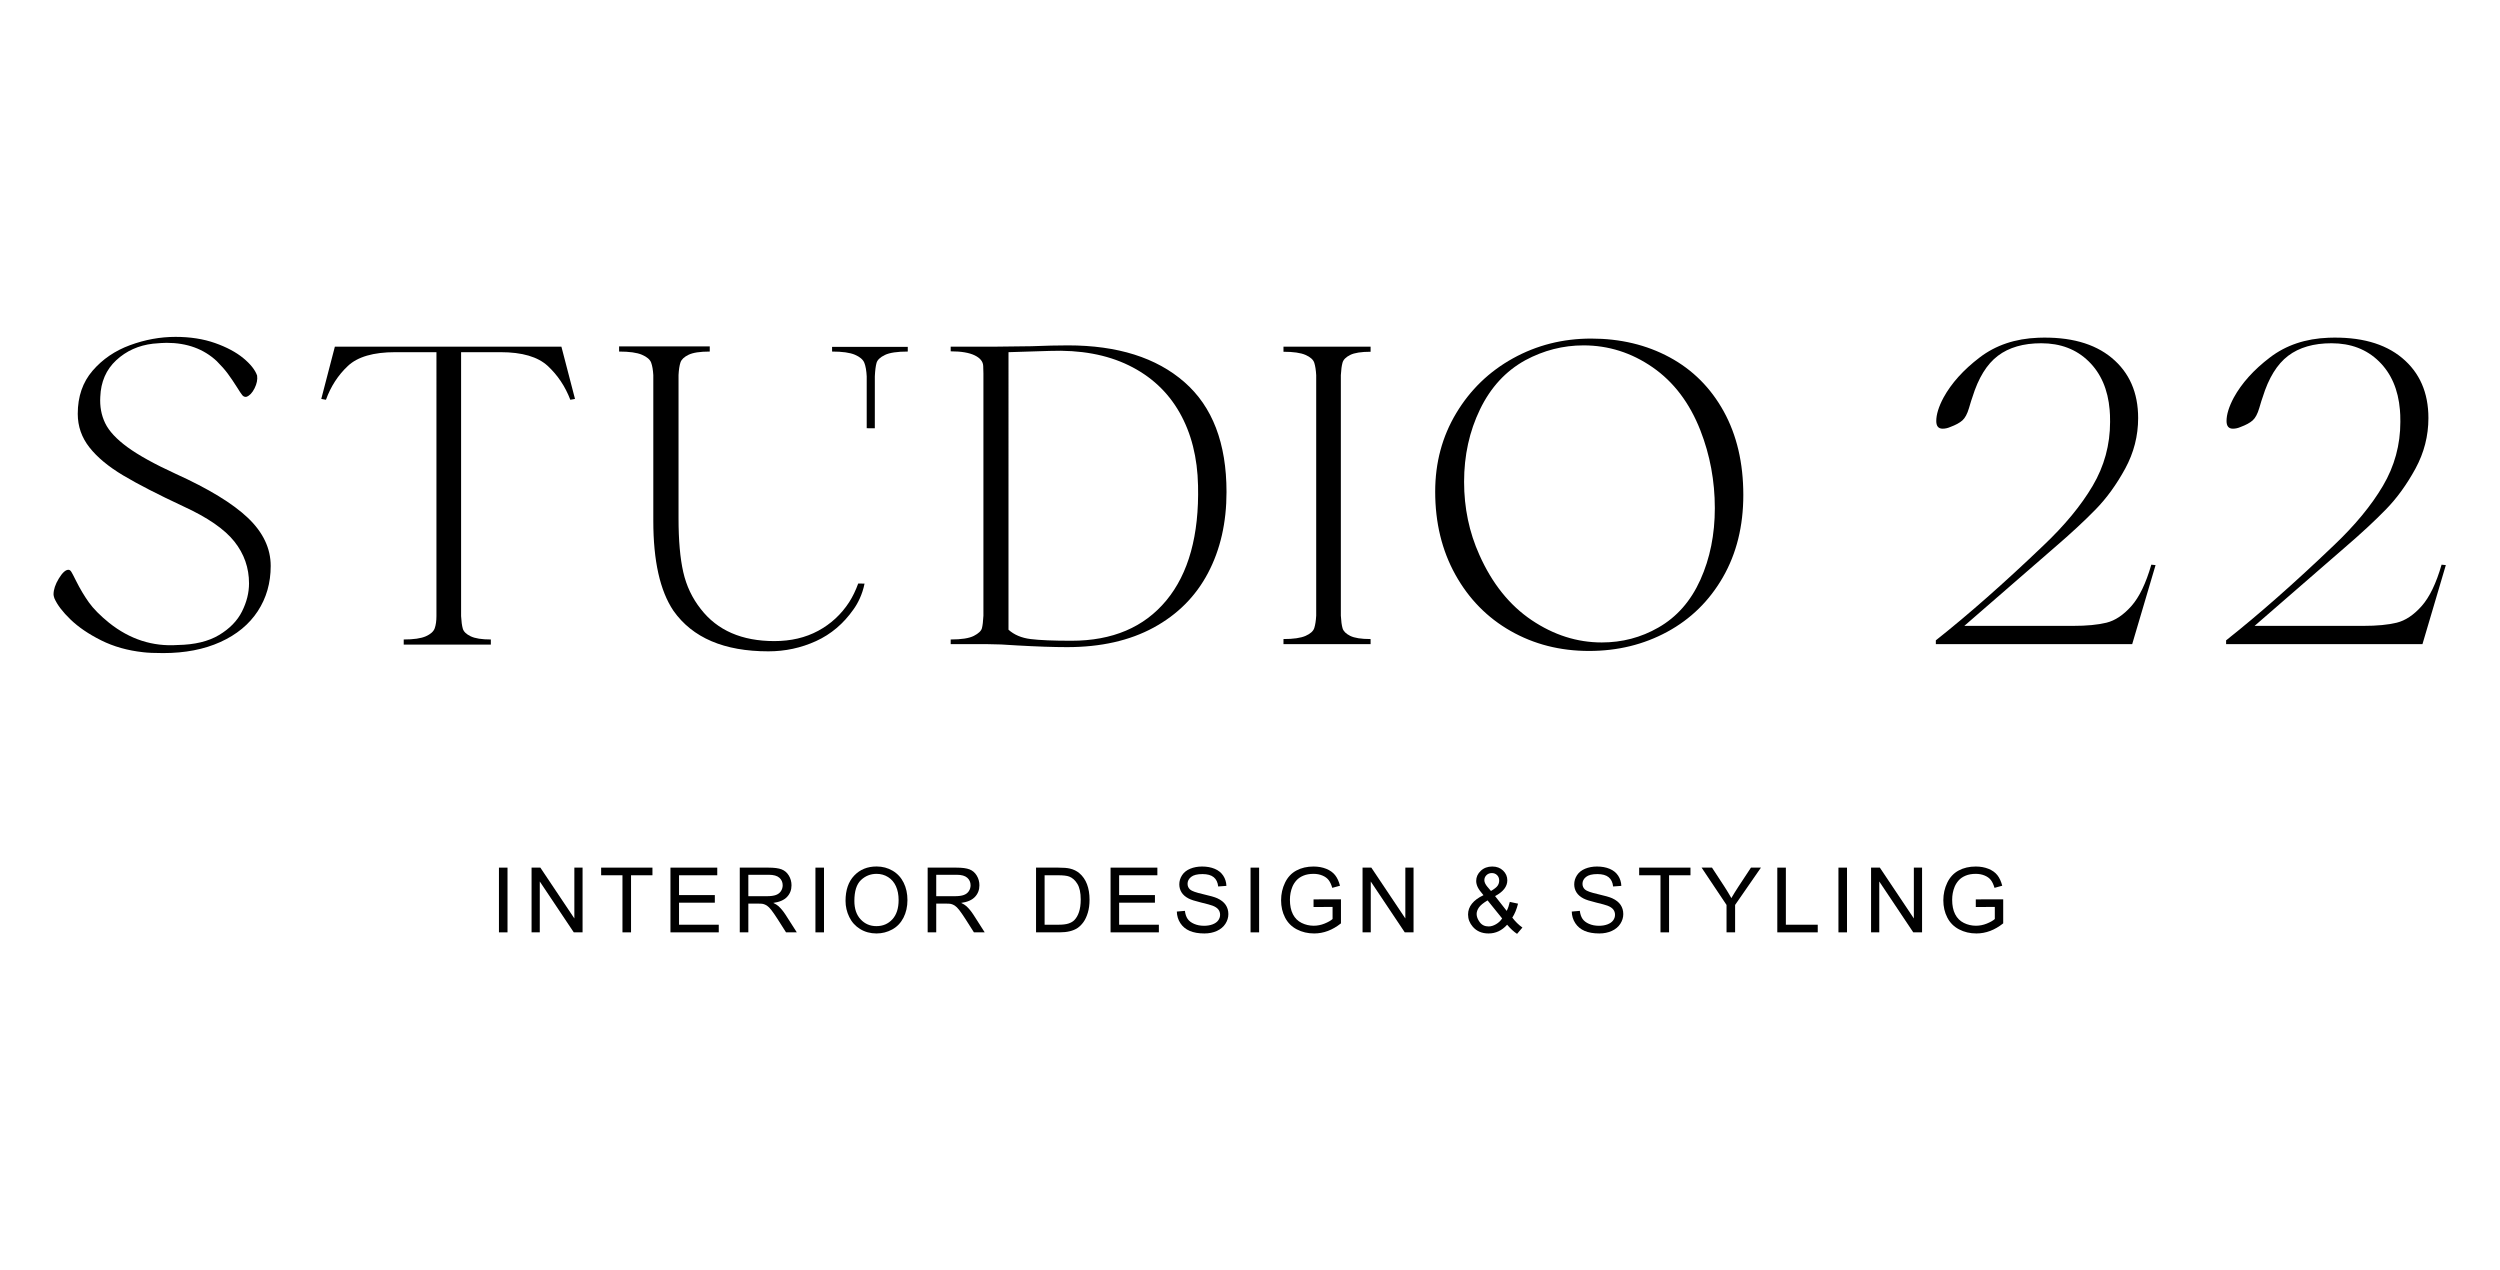 <?xml version="1.0" encoding="UTF-8" standalone="no"?>
<!-- Created with Inkscape (http://www.inkscape.org/) -->

<svg
   version="1.1"
   id="svg2"
   width="1388.013"
   height="705.344"
   viewBox="0 0 1388.013 705.344"
   sodipodi:docname="Hoofdlogo.ai"
   xmlns:inkscape="http://www.inkscape.org/namespaces/inkscape"
   xmlns:sodipodi="http://sodipodi.sourceforge.net/DTD/sodipodi-0.dtd"
   xmlns="http://www.w3.org/2000/svg"
   xmlns:svg="http://www.w3.org/2000/svg">
  <defs
     id="defs6">
    <clipPath
       clipPathUnits="userSpaceOnUse"
       id="clipPath30">
      <path
         d="M 0,529.008 H 1041.008 V 0 H 0 Z"
         id="path28" />
    </clipPath>
  </defs>
  <sodipodi:namedview
     id="namedview4"
     pagecolor="#ffffff"
     bordercolor="#000000"
     borderopacity="0.25"
     inkscape:showpageshadow="2"
     inkscape:pageopacity="0.0"
     inkscape:pagecheckerboard="0"
     inkscape:deskcolor="#d1d1d1" />
  <g
     id="g8"
     inkscape:groupmode="layer"
     inkscape:label="Hoofdlogo"
     transform="matrix(1.333,0,0,-1.333,0,705.344)">
    <path
       d="m 207.817,167.766 h 3.567 v -26.96 h -3.567 z"
       style="fill:#000000;fill-opacity:1;fill-rule:nonzero;stroke:none"
       id="path10" />
    <g
       id="g12"
       transform="translate(221.401,140.806)">
      <path
         d="M 0,0 V 26.96 H 3.661 L 17.822,5.794 V 26.96 h 3.42 L 21.242,0 H 17.583 L 3.422,21.186 V 0 Z"
         style="fill:#000000;fill-opacity:1;fill-rule:nonzero;stroke:none"
         id="path14" />
    </g>
    <g
       id="g16"
       transform="translate(259.262,140.806)">
      <path
         d="m 0,0 v 23.778 h -8.882 v 3.182 h 21.37 V 23.778 H 3.569 L 3.569,0 Z"
         style="fill:#000000;fill-opacity:1;fill-rule:nonzero;stroke:none"
         id="path18" />
    </g>
    <g
       id="g20"
       transform="translate(279.251,140.806)">
      <path
         d="M 0,0 V 26.96 H 19.493 V 23.778 H 3.567 V 15.523 H 18.482 V 12.36 H 3.567 V 3.182 H 20.119 V 0 Z"
         style="fill:#000000;fill-opacity:1;fill-rule:nonzero;stroke:none"
         id="path22" />
    </g>
    <g
       id="g24">
      <g
         id="g26"
         clip-path="url(#clipPath30)">
        <g
           id="g32"
           transform="translate(311.688,155.866)">
          <path
             d="m 0,0 h 7.668 c 1.632,0 2.907,0.17 3.826,0.507 0.918,0.337 1.617,0.877 2.096,1.617 0.479,0.744 0.716,1.549 0.716,2.42 0,1.275 -0.462,2.322 -1.387,3.143 C 11.992,8.509 10.53,8.921 8.531,8.921 H 0 Z M -3.569,-15.06 V 11.9 H 8.386 c 2.403,0 4.23,-0.242 5.48,-0.727 1.25,-0.484 2.25,-1.339 2.996,-2.564 0.749,-1.228 1.122,-2.581 1.122,-4.065 0,-1.913 -0.618,-3.525 -1.857,-4.836 -1.239,-1.312 -3.149,-2.147 -5.736,-2.503 0.944,-0.452 1.66,-0.9 2.15,-1.342 1.044,-0.955 2.029,-2.15 2.962,-3.587 l 4.689,-7.336 h -4.488 l -3.567,5.607 c -1.042,1.621 -1.902,2.857 -2.576,3.717 -0.673,0.858 -1.278,1.459 -1.809,1.802 -0.535,0.342 -1.078,0.582 -1.629,0.718 -0.404,0.084 -1.067,0.128 -1.986,0.128 H 0 V -15.06 Z"
             style="fill:#000000;fill-opacity:1;fill-rule:nonzero;stroke:none"
             id="path34" />
        </g>
        <path
           d="m 339.637,167.766 h 3.567 v -26.96 h -3.567 z"
           style="fill:#000000;fill-opacity:1;fill-rule:nonzero;stroke:none"
           id="path36" />
        <g
           id="g38"
           transform="translate(355.853,153.881)">
          <path
             d="m 0,0 c 0,-3.249 0.874,-5.808 2.62,-7.676 1.749,-1.871 3.94,-2.807 6.574,-2.807 2.687,0 4.895,0.944 6.629,2.832 1.735,1.887 2.604,4.569 2.604,8.038 0,2.194 -0.371,4.11 -1.114,5.747 C 16.572,7.771 15.486,9.038 14.058,9.94 12.63,10.842 11.029,11.293 9.249,11.293 6.724,11.293 4.552,10.424 2.731,8.69 0.91,6.955 0,4.06 0,0 m -3.678,0.056 c 0,4.474 1.2,7.977 3.603,10.51 2.403,2.531 5.504,3.798 9.308,3.798 2.486,0 4.73,-0.596 6.729,-1.784 2,-1.189 3.523,-2.849 4.57,-4.976 1.049,-2.127 1.573,-4.538 1.573,-7.236 0,-2.735 -0.552,-5.179 -1.654,-7.337 -1.106,-2.158 -2.668,-3.792 -4.692,-4.901 -2.021,-1.11 -4.204,-1.665 -6.546,-1.665 -2.539,0 -4.805,0.613 -6.805,1.838 -1.999,1.228 -3.511,2.901 -4.541,5.023 -1.03,2.119 -1.545,4.363 -1.545,6.73"
             style="fill:#000000;fill-opacity:1;fill-rule:nonzero;stroke:none"
             id="path40" />
        </g>
        <g
           id="g42"
           transform="translate(389.947,155.866)">
          <path
             d="m 0,0 h 7.668 c 1.632,0 2.907,0.17 3.826,0.507 0.918,0.337 1.617,0.877 2.096,1.617 0.479,0.744 0.716,1.549 0.716,2.42 0,1.275 -0.462,2.322 -1.387,3.143 C 11.992,8.509 10.53,8.921 8.531,8.921 H 0 Z M -3.569,-15.06 V 11.9 H 8.386 c 2.403,0 4.23,-0.242 5.48,-0.727 1.25,-0.484 2.25,-1.339 2.996,-2.564 0.749,-1.228 1.122,-2.581 1.122,-4.065 0,-1.913 -0.618,-3.525 -1.857,-4.836 -1.239,-1.312 -3.149,-2.147 -5.736,-2.503 0.944,-0.452 1.66,-0.9 2.15,-1.342 1.044,-0.955 2.029,-2.15 2.962,-3.587 l 4.689,-7.336 h -4.488 l -3.567,5.607 c -1.042,1.621 -1.902,2.857 -2.576,3.717 -0.673,0.858 -1.278,1.459 -1.809,1.802 -0.535,0.342 -1.078,0.582 -1.629,0.718 -0.404,0.084 -1.067,0.128 -1.985,0.128 H 0 V -15.06 Z"
             style="fill:#000000;fill-opacity:1;fill-rule:nonzero;stroke:none"
             id="path44" />
        </g>
        <g
           id="g46"
           transform="translate(435.086,143.988)">
          <path
             d="m 0,0 h 5.755 c 1.779,0 3.174,0.164 4.185,0.496 1.011,0.331 1.818,0.796 2.417,1.397 0.846,0.847 1.506,1.983 1.977,3.411 0.473,1.428 0.71,3.16 0.71,5.196 0,2.82 -0.465,4.986 -1.39,6.501 -0.924,1.515 -2.049,2.528 -3.374,3.043 -0.955,0.368 -2.495,0.552 -4.617,0.552 H 0 Z m -3.567,-3.182 v 26.96 h 9.286 c 2.097,0 3.698,-0.128 4.8,-0.387 1.545,-0.356 2.862,-1 3.954,-1.93 1.423,-1.202 2.486,-2.739 3.191,-4.608 0.704,-1.868 1.058,-4.006 1.058,-6.409 0,-2.047 -0.24,-3.862 -0.719,-5.443 C 17.524,3.419 16.912,2.111 16.166,1.075 15.417,0.039 14.598,-0.777 13.71,-1.37 12.822,-1.966 11.747,-2.417 10.491,-2.723 9.236,-3.029 7.79,-3.182 6.162,-3.182 Z"
             style="fill:#000000;fill-opacity:1;fill-rule:nonzero;stroke:none"
             id="path48" />
        </g>
        <g
           id="g50"
           transform="translate(462.559,140.806)">
          <path
             d="M 0,0 V 26.96 H 19.493 V 23.778 H 3.567 V 15.523 H 18.482 V 12.36 H 3.567 V 3.182 H 20.119 V 0 Z"
             style="fill:#000000;fill-opacity:1;fill-rule:nonzero;stroke:none"
             id="path52" />
        </g>
        <g
           id="g54"
           transform="translate(490.159,149.468)">
          <path
             d="m 0,0 3.363,0.295 c 0.162,-1.35 0.532,-2.456 1.114,-3.322 0.582,-0.863 1.487,-1.562 2.712,-2.096 1.225,-0.532 2.606,-0.799 4.138,-0.799 1.361,0 2.564,0.203 3.605,0.607 1.042,0.403 1.818,0.96 2.325,1.665 0.51,0.704 0.763,1.473 0.763,2.308 0,0.846 -0.245,1.584 -0.735,2.216 -0.49,0.63 -1.3,1.161 -2.428,1.59 C 14.136,2.745 12.535,3.185 10.06,3.778 7.582,4.374 5.847,4.934 4.853,5.463 3.567,6.137 2.606,6.972 1.977,7.971 c -0.632,1 -0.947,2.119 -0.947,3.358 0,1.359 0.384,2.632 1.158,3.815 0.772,1.183 1.899,2.08 3.383,2.695 1.484,0.613 3.133,0.919 4.948,0.919 1.996,0 3.759,-0.323 5.288,-0.966 1.525,-0.643 2.698,-1.59 3.519,-2.84 0.821,-1.25 1.264,-2.668 1.325,-4.249 l -3.422,-0.256 c -0.183,1.701 -0.804,2.99 -1.865,3.862 -1.061,0.868 -2.626,1.303 -4.697,1.303 -2.161,0 -3.731,-0.396 -4.72,-1.186 C 4.962,13.635 4.469,12.683 4.469,11.566 4.469,10.6 4.817,9.801 5.516,9.177 6.203,8.551 7.997,7.91 10.895,7.256 c 2.898,-0.657 4.889,-1.231 5.967,-1.721 1.57,-0.724 2.728,-1.64 3.477,-2.748 0.747,-1.111 1.122,-2.389 1.122,-3.837 0,-1.434 -0.412,-2.784 -1.233,-4.054 -0.821,-1.269 -2.002,-2.255 -3.539,-2.959 -1.54,-0.705 -3.271,-1.058 -5.195,-1.058 -2.442,0 -4.486,0.356 -6.134,1.066 -1.649,0.71 -2.943,1.782 -3.882,3.21 C 0.54,-3.419 0.047,-1.801 0,0"
             style="fill:#000000;fill-opacity:1;fill-rule:nonzero;stroke:none"
             id="path56" />
        </g>
        <path
           d="m 520.865,167.766 h 3.567 v -26.96 h -3.567 z"
           style="fill:#000000;fill-opacity:1;fill-rule:nonzero;stroke:none"
           id="path58" />
        <g
           id="g60"
           transform="translate(547.104,151.381)">
          <path
             d="M 0,0 V 3.163 L 11.418,3.18 V -6.824 C 9.664,-8.222 7.857,-9.272 5.995,-9.976 c -1.866,-0.705 -3.779,-1.058 -5.739,-1.058 -2.648,0 -5.053,0.565 -7.217,1.701 -2.166,1.133 -3.798,2.773 -4.903,4.92 -1.103,2.144 -1.654,4.541 -1.654,7.189 0,2.623 0.549,5.073 1.646,7.348 1.097,2.275 2.675,3.962 4.736,5.064 2.06,1.106 4.432,1.657 7.116,1.657 1.95,0 3.712,-0.315 5.288,-0.947 1.576,-0.632 2.809,-1.511 3.706,-2.639 0.894,-1.128 1.573,-2.601 2.041,-4.413 L 7.796,7.963 c -0.404,1.373 -0.908,2.45 -1.509,3.235 -0.599,0.786 -1.459,1.415 -2.573,1.885 -1.116,0.474 -2.355,0.71 -3.714,0.71 -1.632,0 -3.043,-0.25 -4.232,-0.746 C -5.421,12.552 -6.379,11.897 -7.108,11.09 -7.838,10.28 -8.406,9.391 -8.81,8.423 -9.497,6.755 -9.84,4.948 -9.84,2.996 c 0,-2.403 0.415,-4.413 1.242,-6.031 0.827,-1.618 2.033,-2.82 3.614,-3.606 1.582,-0.782 3.26,-1.175 5.037,-1.175 1.545,0 3.054,0.296 4.524,0.891 1.473,0.596 2.587,1.228 3.347,1.905 l 0,5.02 z"
             style="fill:#000000;fill-opacity:1;fill-rule:nonzero;stroke:none"
             id="path62" />
        </g>
        <g
           id="g64"
           transform="translate(567.513,140.806)">
          <path
             d="M 0,0 V 26.96 H 3.661 L 17.822,5.794 V 26.96 h 3.419 V 0 H 17.583 L 3.422,21.186 V 0 Z"
             style="fill:#000000;fill-opacity:1;fill-rule:nonzero;stroke:none"
             id="path66" />
        </g>
        <g
           id="g68"
           transform="translate(621.003,158.038)">
          <path
             d="M 0,0 C 1.434,0.846 2.364,1.587 2.787,2.225 3.21,2.862 3.422,3.567 3.422,4.341 3.422,5.26 3.13,6.009 2.548,6.593 1.966,7.175 1.239,7.465 0.367,7.465 -0.526,7.465 -1.272,7.178 -1.865,6.602 -2.461,6.025 -2.759,5.321 -2.759,4.486 c 0,-0.415 0.108,-0.855 0.323,-1.315 0.214,-0.459 0.537,-0.946 0.966,-1.461 z m 4.653,-11.438 -6.067,7.52 c -1.791,-1.066 -2.999,-2.057 -3.626,-2.97 -0.623,-0.914 -0.935,-1.819 -0.935,-2.712 0,-1.092 0.434,-2.225 1.306,-3.403 0.868,-1.177 2.102,-1.765 3.694,-1.765 0.994,0 2.022,0.309 3.08,0.93 1.061,0.618 1.91,1.417 2.548,2.4 m 2.079,-2.612 c -1.091,-1.214 -2.28,-2.124 -3.569,-2.731 -1.286,-0.607 -2.679,-0.911 -4.174,-0.911 -2.759,0 -4.947,0.93 -6.565,2.796 -1.312,1.52 -1.969,3.219 -1.969,5.092 0,1.668 0.538,3.175 1.61,4.517 1.072,1.342 2.675,2.522 4.808,3.538 -1.214,1.398 -2.021,2.534 -2.428,3.403 -0.403,0.871 -0.604,1.712 -0.604,2.52 0,1.617 0.632,3.026 1.902,4.221 1.269,1.194 2.865,1.793 4.792,1.793 1.837,0 3.344,-0.565 4.513,-1.693 C 6.22,7.367 6.805,6.014 6.805,4.433 6.805,1.868 5.106,-0.32 1.71,-2.133 l 4.839,-6.161 c 0.551,1.077 0.98,2.33 1.286,3.75 l 3.439,-0.735 C 10.686,-7.632 9.887,-9.57 8.882,-11.09 c 1.239,-1.643 2.642,-3.021 4.213,-4.137 l -2.225,-2.632 c -1.337,0.861 -2.718,2.128 -4.138,3.809"
             style="fill:#000000;fill-opacity:1;fill-rule:nonzero;stroke:none"
             id="path70" />
        </g>
        <g
           id="g72"
           transform="translate(654.648,149.468)">
          <path
             d="m 0,0 3.363,0.295 c 0.162,-1.35 0.532,-2.456 1.114,-3.322 0.582,-0.863 1.487,-1.562 2.712,-2.096 1.225,-0.532 2.606,-0.799 4.138,-0.799 1.361,0 2.564,0.203 3.605,0.607 1.042,0.403 1.818,0.96 2.325,1.665 0.51,0.704 0.763,1.473 0.763,2.308 0,0.846 -0.245,1.584 -0.735,2.216 -0.49,0.63 -1.3,1.161 -2.428,1.59 C 14.136,2.745 12.535,3.185 10.06,3.778 7.582,4.374 5.847,4.934 4.853,5.463 3.567,6.137 2.606,6.972 1.977,7.971 c -0.632,1 -0.947,2.119 -0.947,3.358 0,1.359 0.384,2.632 1.158,3.815 0.772,1.183 1.899,2.08 3.383,2.695 1.484,0.613 3.133,0.919 4.948,0.919 1.997,0 3.759,-0.323 5.288,-0.966 1.525,-0.643 2.698,-1.59 3.519,-2.84 0.821,-1.25 1.264,-2.668 1.325,-4.249 l -3.422,-0.256 c -0.183,1.701 -0.804,2.99 -1.865,3.862 -1.061,0.868 -2.626,1.303 -4.697,1.303 -2.161,0 -3.731,-0.396 -4.72,-1.186 C 4.962,13.635 4.469,12.683 4.469,11.566 4.469,10.6 4.817,9.801 5.516,9.177 6.203,8.551 7.997,7.91 10.895,7.256 c 2.899,-0.657 4.889,-1.231 5.967,-1.721 1.57,-0.724 2.728,-1.64 3.477,-2.748 0.747,-1.111 1.122,-2.389 1.122,-3.837 0,-1.434 -0.412,-2.784 -1.233,-4.054 -0.821,-1.269 -2.002,-2.255 -3.539,-2.959 -1.54,-0.705 -3.271,-1.058 -5.195,-1.058 -2.442,0 -4.486,0.356 -6.134,1.066 -1.649,0.71 -2.943,1.782 -3.881,3.21 C 0.54,-3.419 0.047,-1.801 0,0"
             style="fill:#000000;fill-opacity:1;fill-rule:nonzero;stroke:none"
             id="path74" />
        </g>
        <g
           id="g76"
           transform="translate(691.607,140.806)">
          <path
             d="m 0,0 v 23.778 h -8.882 v 3.182 h 21.37 V 23.778 H 3.569 L 3.569,0 Z"
             style="fill:#000000;fill-opacity:1;fill-rule:nonzero;stroke:none"
             id="path78" />
        </g>
        <g
           id="g80"
           transform="translate(719.116,140.806)">
          <path
             d="M 0,0 V 11.421 L -10.388,26.96 h 4.338 l 5.315,-8.13 c 0.98,-1.52 1.896,-3.04 2.74,-4.56 0.81,1.411 1.79,2.998 2.943,4.764 l 5.223,7.926 h 4.157 L 3.569,11.421 V 0 Z"
             style="fill:#000000;fill-opacity:1;fill-rule:nonzero;stroke:none"
             id="path82" />
        </g>
        <g
           id="g84"
           transform="translate(740.26,140.806)">
          <path
             d="M 0,0 V 26.96 H 3.567 V 3.182 H 16.845 V 0 Z"
             style="fill:#000000;fill-opacity:1;fill-rule:nonzero;stroke:none"
             id="path86" />
        </g>
        <path
           d="m 765.728,167.766 h 3.567 v -26.96 h -3.567 z"
           style="fill:#000000;fill-opacity:1;fill-rule:nonzero;stroke:none"
           id="path88" />
        <g
           id="g90"
           transform="translate(779.313,140.806)">
          <path
             d="M 0,0 V 26.96 H 3.661 L 17.822,5.794 V 26.96 h 3.42 L 21.242,0 H 17.583 L 3.422,21.186 V 0 Z"
             style="fill:#000000;fill-opacity:1;fill-rule:nonzero;stroke:none"
             id="path92" />
        </g>
        <g
           id="g94"
           transform="translate(822.932,151.381)">
          <path
             d="M 0,0 V 3.163 L 11.418,3.18 V -6.824 C 9.664,-8.222 7.857,-9.272 5.995,-9.976 c -1.866,-0.705 -3.779,-1.058 -5.739,-1.058 -2.648,0 -5.053,0.565 -7.217,1.701 -2.166,1.133 -3.798,2.773 -4.903,4.92 -1.103,2.144 -1.654,4.541 -1.654,7.189 0,2.623 0.549,5.073 1.646,7.348 1.097,2.275 2.675,3.962 4.736,5.064 2.06,1.106 4.432,1.657 7.116,1.657 1.95,0 3.712,-0.315 5.288,-0.947 1.576,-0.632 2.809,-1.511 3.706,-2.639 0.894,-1.128 1.573,-2.601 2.041,-4.413 L 7.796,7.963 c -0.404,1.373 -0.908,2.45 -1.509,3.235 -0.599,0.786 -1.459,1.415 -2.573,1.885 -1.116,0.474 -2.355,0.71 -3.714,0.71 -1.632,0 -3.043,-0.25 -4.232,-0.746 C -5.421,12.552 -6.379,11.897 -7.108,11.09 -7.838,10.28 -8.406,9.391 -8.81,8.423 -9.497,6.755 -9.84,4.948 -9.84,2.996 c 0,-2.403 0.415,-4.413 1.242,-6.031 0.827,-1.618 2.033,-2.82 3.614,-3.606 1.582,-0.782 3.26,-1.175 5.037,-1.175 1.545,0 3.054,0.296 4.524,0.891 1.473,0.596 2.587,1.228 3.347,1.905 l 0,5.02 z"
             style="fill:#000000;fill-opacity:1;fill-rule:nonzero;stroke:none"
             id="path96" />
        </g>
        <g
           id="g98"
           transform="translate(38.581,374.753)">
          <path
             d="m 0,0 c 4.13,4.781 9.324,8.32 15.58,10.622 6.253,2.303 12.568,3.454 18.938,3.454 6.135,0 11.623,-0.861 16.463,-2.567 4.837,-1.714 8.761,-3.807 11.774,-6.286 3.008,-2.479 4.924,-4.899 5.752,-7.257 0.235,-1.655 -0.121,-3.424 -1.063,-5.311 -0.945,-1.891 -2.067,-3.071 -3.362,-3.542 -0.71,-0.118 -1.302,0.118 -1.773,0.71 -0.47,0.588 -1.18,1.651 -2.122,3.185 -1.416,2.24 -2.718,4.16 -3.895,5.752 -1.18,1.597 -2.714,3.336 -4.601,5.223 -5.432,5.072 -12.391,7.614 -20.888,7.614 -1.184,0 -3.071,-0.122 -5.667,-0.357 C 19.118,10.534 14.013,8.231 9.824,4.34 5.635,0.445 3.424,-4.631 3.189,-10.887 2.95,-14.9 3.63,-18.559 5.223,-21.859 c 1.592,-3.306 4.689,-6.638 9.294,-10.004 4.601,-3.361 11.266,-7.051 20.001,-11.063 13.808,-6.257 23.867,-12.392 30.182,-18.409 6.312,-6.017 9.471,-12.685 9.471,-20.001 0,-7.084 -1.802,-13.366 -5.399,-18.853 -3.601,-5.488 -8.794,-9.766 -15.577,-12.833 -6.789,-3.068 -14.723,-4.605 -23.808,-4.605 -3.659,0 -6.436,0.121 -8.319,0.357 -6.492,0.706 -12.336,2.361 -17.526,4.954 -5.193,2.597 -9.442,5.488 -12.744,8.673 -3.307,3.189 -5.551,6.135 -6.728,8.853 -0.239,0.706 -0.353,1.239 -0.353,1.592 0,2.005 0.736,4.219 2.211,6.639 1.475,2.417 2.803,3.627 3.983,3.627 0.471,0 0.887,-0.294 1.24,-0.883 0.235,-0.353 0.886,-1.592 1.945,-3.718 1.652,-3.307 3.425,-6.282 5.311,-8.938 1.887,-2.656 4.719,-5.521 8.497,-8.588 8.614,-6.845 18.114,-9.912 28.501,-9.203 7.08,0.118 12.832,1.505 17.257,4.16 4.428,2.656 7.614,5.929 9.559,9.824 1.95,3.895 2.921,7.787 2.921,11.682 0,6.488 -2.034,12.303 -6.106,17.437 -4.072,5.135 -11.126,10.001 -21.152,14.602 -10.622,4.958 -19.005,9.265 -25.14,12.925 -6.135,3.655 -10.828,7.551 -14.072,11.681 -3.247,4.13 -4.866,8.79 -4.866,13.984 0,7.198 2.064,13.189 6.194,17.967"
             style="fill:#000000;fill-opacity:1;fill-rule:nonzero;stroke:none"
             id="path100" />
        </g>
        <g
           id="g102"
           transform="translate(233.829,384.757)">
          <path
             d="m 0,0 5.664,-21.774 -1.949,-0.353 c -2.122,5.543 -5.252,10.236 -9.383,14.072 -4.13,3.833 -10.681,5.753 -19.648,5.753 h -16.463 v -109.929 c 0.118,-2.24 0.357,-3.98 0.71,-5.219 0.353,-1.24 1.442,-2.303 3.274,-3.189 1.828,-0.883 4.63,-1.328 8.408,-1.328 v -2.122 h -36.288 v 2.122 c 4.131,0 7.198,0.445 9.206,1.328 2.005,0.886 3.244,2.008 3.715,3.365 0.471,1.354 0.71,3.034 0.71,5.043 V -2.302 h -17.173 c -9.088,0 -15.665,-1.92 -19.736,-5.753 -4.072,-3.836 -7.11,-8.529 -9.114,-14.072 l -1.95,0.353 L -94.352,0 Z"
             style="fill:#000000;fill-opacity:1;fill-rule:nonzero;stroke:none"
             id="path104" />
        </g>
        <g
           id="g106"
           transform="translate(485.807,279.076)">
          <path
             d="m 0,0 c 9.261,11.211 13.656,27.144 13.186,47.796 -0.236,11.681 -2.803,21.829 -7.698,30.447 -4.9,8.61 -11.95,15.16 -21.156,19.648 -9.203,4.483 -20.178,6.488 -32.922,6.017 l -17.173,-0.53 V -12.215 c 2.361,-2.122 5.429,-3.424 9.206,-3.891 3.774,-0.475 9.438,-0.71 16.992,-0.71 17.111,0 30.296,5.605 39.565,16.816 M 7.522,90.899 C 19.207,80.689 25.047,65.436 25.047,45.14 25.047,32.396 22.48,21.152 17.346,11.417 12.215,1.681 4.66,-5.903 -5.311,-11.328 c -9.975,-5.429 -21.98,-8.143 -36.023,-8.143 -5.664,0 -12.63,0.239 -20.887,0.709 -4.723,0.353 -8.794,0.53 -12.215,0.53 h -15.4 v 1.946 c 4.484,0 7.698,0.504 9.648,1.504 1.945,1.004 3.067,2.063 3.361,3.189 0.295,1.118 0.501,2.858 0.622,5.223 V 94.529 c 0,0.232 -0.033,1.265 -0.088,3.097 -0.063,1.828 -1.24,3.303 -3.542,4.425 -2.303,1.121 -5.639,1.68 -10.001,1.68 v 1.95 h 19.119 l 14.513,0.176 c 5.9,0.236 10.975,0.353 15.223,0.353 20.649,0 36.821,-5.105 48.503,-15.311"
             style="fill:#000000;fill-opacity:1;fill-rule:nonzero;stroke:none"
             id="path108" />
        </g>
        <g
           id="g110"
           transform="translate(570.865,382.631)">
          <path
             d="m 0,0 c -3.895,0 -6.727,-0.441 -8.496,-1.328 -1.769,-0.886 -2.832,-1.945 -3.185,-3.185 -0.357,-1.239 -0.593,-2.983 -0.71,-5.223 v -100.189 c 0.117,-2.244 0.353,-3.984 0.71,-5.223 0.353,-1.239 1.416,-2.302 3.185,-3.189 1.769,-0.883 4.601,-1.324 8.496,-1.324 v -2.126 h -36.287 v 2.126 c 4.13,0 7.194,0.441 9.202,1.324 2.008,0.887 3.215,1.975 3.63,3.277 0.412,1.299 0.677,3.009 0.798,5.135 V -9.736 c -0.121,2.126 -0.386,3.833 -0.798,5.135 -0.415,1.294 -1.622,2.387 -3.63,3.273 C -29.093,-0.441 -32.157,0 -36.287,0 V 2.126 H 0 Z"
             style="fill:#000000;fill-opacity:1;fill-rule:nonzero;stroke:none"
             id="path112" />
        </g>
        <g
           id="g114"
           transform="translate(708.225,287.661)">
          <path
             d="m 0,0 c 4.009,8.912 6.017,18.854 6.017,29.829 0,11.328 -2.008,22.127 -6.017,32.392 -4.487,11.446 -11.126,20.207 -19.913,26.287 -8.794,6.08 -18.383,9.118 -28.766,9.118 -8.496,0 -16.58,-2.067 -24.253,-6.194 -8.143,-4.487 -14.425,-11.303 -18.849,-20.446 -4.429,-9.147 -6.639,-19.207 -6.639,-30.182 0,-10.857 2.122,-21.009 6.37,-30.447 5.311,-11.92 12.572,-20.975 21.774,-27.173 9.206,-6.194 18.942,-9.291 29.207,-9.291 8.496,0 16.345,2.064 23.543,6.194 C -9.853,-15.547 -4.013,-8.912 0,0 m -79.037,-21.329 c -9.736,5.547 -17.408,13.366 -23.014,23.455 -5.605,10.089 -8.407,21.623 -8.407,34.606 0,12.039 2.92,22.926 8.764,32.661 5.841,9.736 13.716,17.346 23.632,22.834 9.912,5.487 20.766,8.231 32.568,8.231 12.153,0 23.04,-2.597 32.661,-7.79 9.615,-5.193 17.14,-12.715 22.569,-22.568 5.428,-9.854 8.143,-21.451 8.143,-34.784 0,-12.983 -2.832,-24.4 -8.496,-34.253 -5.664,-9.853 -13.396,-17.434 -23.19,-22.745 -9.799,-5.311 -20.652,-7.967 -32.569,-7.967 -12.038,0 -22.925,2.774 -32.661,8.32"
             style="fill:#000000;fill-opacity:1;fill-rule:nonzero;stroke:none"
             id="path116" />
        </g>
        <g
           id="g118"
           transform="translate(897.809,293.77)">
          <path
             d="m 0,0 -9.736,-32.926 h -81.781 v 1.593 c 13.569,10.736 28.501,23.896 44.784,39.476 8.853,8.379 15.694,16.665 20.534,24.871 4.837,8.198 7.257,17.081 7.257,26.64 0,2.122 -0.059,3.774 -0.176,4.958 -0.707,8.496 -3.627,15.249 -8.761,20.266 -5.135,5.017 -11.715,7.525 -19.737,7.525 -7.437,0 -13.454,-1.743 -18.055,-5.223 -4.605,-3.483 -8.143,-9.235 -10.622,-17.261 -0.239,-0.592 -0.71,-2.096 -1.416,-4.513 -0.71,-2.42 -1.626,-4.13 -2.744,-5.134 -1.122,-1.004 -2.807,-1.916 -5.046,-2.744 -1.063,-0.471 -2.123,-0.706 -3.186,-0.706 -1.769,0 -2.655,1.063 -2.655,3.185 0,2.714 1,5.958 3.008,9.736 3.303,6.021 8.32,11.597 15.047,16.727 6.727,5.135 14.871,7.879 24.43,8.232 13.097,0.471 23.304,-2.332 30.623,-8.408 7.316,-6.08 10.975,-14.425 10.975,-25.047 0,-7.434 -1.802,-14.459 -5.399,-21.065 C -16.257,33.573 -20.358,27.905 -24.959,23.19 -29.56,18.467 -35.224,13.215 -41.952,7.433 l -37.707,-32.745 h 45.317 c 5.664,0 10.295,0.441 13.896,1.324 3.601,0.886 7.051,3.189 10.357,6.904 3.303,3.718 6.076,9.471 8.32,17.261 z"
             style="fill:#000000;fill-opacity:1;fill-rule:nonzero;stroke:none"
             id="path120" />
        </g>
        <g
           id="g122"
           transform="translate(1018.709,293.77)">
          <path
             d="m 0,0 -9.736,-32.926 h -81.781 v 1.593 c 13.569,10.736 28.501,23.896 44.784,39.476 8.853,8.379 15.694,16.665 20.534,24.871 4.837,8.198 7.257,17.081 7.257,26.64 0,2.122 -0.059,3.774 -0.176,4.958 -0.707,8.496 -3.627,15.249 -8.761,20.266 -5.135,5.017 -11.715,7.525 -19.737,7.525 -7.437,0 -13.454,-1.743 -18.055,-5.223 -4.605,-3.483 -8.143,-9.235 -10.622,-17.261 -0.239,-0.592 -0.71,-2.096 -1.416,-4.513 -0.71,-2.42 -1.626,-4.13 -2.744,-5.134 -1.122,-1.004 -2.806,-1.916 -5.046,-2.744 -1.063,-0.471 -2.123,-0.706 -3.186,-0.706 -1.769,0 -2.655,1.063 -2.655,3.185 0,2.714 1,5.958 3.009,9.736 3.302,6.021 8.319,11.597 15.046,16.727 6.727,5.135 14.871,7.879 24.43,8.232 13.097,0.471 23.304,-2.332 30.623,-8.408 7.316,-6.08 10.975,-14.425 10.975,-25.047 0,-7.434 -1.802,-14.459 -5.399,-21.065 C -16.257,33.573 -20.358,27.905 -24.959,23.19 -29.56,18.467 -35.224,13.215 -41.952,7.433 l -37.707,-32.745 h 45.317 c 5.664,0 10.295,0.441 13.896,1.324 3.601,0.886 7.051,3.189 10.357,6.904 3.303,3.718 6.076,9.471 8.32,17.261 z"
             style="fill:#000000;fill-opacity:1;fill-rule:nonzero;stroke:none"
             id="path124" />
        </g>
        <g
           id="g126"
           transform="translate(364.369,350.764)">
          <path
             d="m 0,0 0.006,21.622 c 0.118,2.492 0.357,4.366 0.713,5.612 0.356,1.245 1.515,2.345 3.473,3.293 1.961,0.949 5.137,1.426 9.531,1.426 v 1.958 h -31.527 v -1.958 c 4.273,0 7.449,-0.444 9.528,-1.336 2.076,-0.892 3.386,-2.02 3.919,-3.383 0.533,-1.37 0.862,-3.238 0.98,-5.612 V 0.017"
             style="fill:#000000;fill-opacity:1;fill-rule:nonzero;stroke:none"
             id="path128" />
        </g>
        <g
           id="g130"
           transform="translate(357.447,286.094)">
          <path
             d="m 0,0 c -1.005,-2.781 -2.24,-5.382 -3.758,-7.76 -3.325,-5.106 -7.632,-9.085 -12.915,-11.935 -5.286,-2.851 -11.371,-4.276 -18.256,-4.276 -13.538,0 -23.754,4.455 -30.638,13.361 -3.564,4.511 -5.999,9.645 -7.304,15.408 -1.307,5.758 -1.961,13.209 -1.961,22.356 v 59.671 c 0.118,2.256 0.385,4.006 0.803,5.258 0.415,1.246 1.543,2.312 3.383,3.204 1.841,0.892 4.781,1.335 8.819,1.335 v 2.138 h -37.762 v -2.138 c 4.273,0 7.449,-0.443 9.528,-1.335 2.076,-0.892 3.356,-1.992 3.83,-3.294 0.474,-1.307 0.771,-3.03 0.892,-5.168 V 26.088 c 0,-16.632 2.789,-29.101 8.372,-37.411 7.954,-11.284 21.135,-16.918 39.543,-16.918 7.006,0 13.628,1.425 19.862,4.27 6.234,2.851 11.427,7.244 15.585,13.181 1.835,2.534 3.728,6.267 4.62,10.768 C 1.474,-0.022 1.233,0 0,0"
             style="fill:#000000;fill-opacity:1;fill-rule:nonzero;stroke:none"
             id="path132" />
        </g>
        <g
           id="g134"
           transform="translate(360.992,350.781)">
          <path
             d="M 0,0 H 3.377"
             style="fill:#000000;fill-opacity:1;fill-rule:nonzero;stroke:none"
             id="path136" />
        </g>
      </g>
    </g>
  </g>
</svg>
